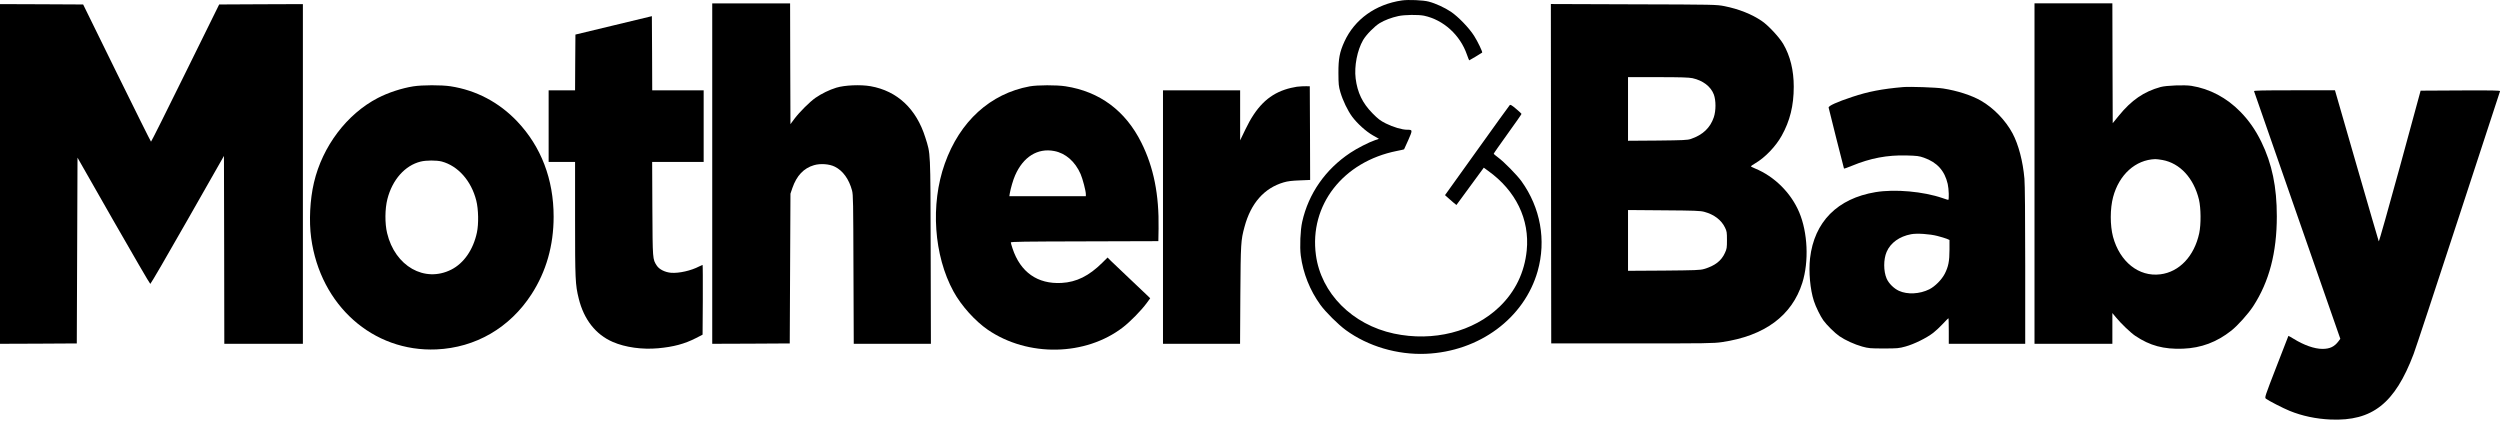 <svg width="246" height="42" viewBox="0 0 246 42" fill="none" xmlns="http://www.w3.org/2000/svg">
<path d="M137.95 0.044C135.363 0.418 133.297 1.898 132.291 4.091C131.82 5.126 131.694 5.773 131.701 7.196C131.708 8.303 131.722 8.476 131.891 9.065C132.137 9.899 132.608 10.877 133.051 11.48C133.564 12.163 134.393 12.918 135.082 13.314L135.687 13.659L135.314 13.788C134.702 13.996 133.522 14.6 132.868 15.039C130.422 16.663 128.756 19.05 128.137 21.825C127.954 22.622 127.884 24.305 127.997 25.153C128.221 26.878 128.896 28.574 129.923 29.991C130.443 30.709 131.666 31.924 132.432 32.485C134.625 34.081 137.5 34.929 140.305 34.814C145.563 34.591 149.991 31.313 151.306 26.677C152.163 23.643 151.587 20.444 149.71 17.828C149.26 17.21 148.002 15.93 147.418 15.499C147.179 15.326 146.983 15.154 146.983 15.125C146.983 15.089 147.601 14.212 148.353 13.163C149.105 12.12 149.724 11.236 149.717 11.207C149.717 11.179 149.471 10.949 149.176 10.704C148.754 10.345 148.62 10.273 148.557 10.345C148.508 10.388 147.06 12.401 145.331 14.816L142.189 19.201L142.498 19.481C142.667 19.632 142.913 19.848 143.053 19.963L143.313 20.171L144.656 18.338L146.006 16.498L146.427 16.807C149.162 18.762 150.532 21.595 150.23 24.642C150.012 26.813 149.105 28.689 147.545 30.192C144.986 32.65 141.036 33.649 137.156 32.823C133.065 31.946 129.993 28.862 129.487 25.102C128.819 20.186 132.151 15.909 137.458 14.852C137.831 14.78 138.147 14.708 138.161 14.694C138.168 14.687 138.358 14.27 138.576 13.781C139.011 12.789 139.011 12.767 138.47 12.767C137.957 12.767 137.092 12.508 136.368 12.149C135.813 11.869 135.602 11.703 135.061 11.157C134.063 10.143 133.571 9.116 133.395 7.721C133.247 6.506 133.55 4.954 134.126 3.947C134.435 3.415 135.244 2.596 135.757 2.279C136.242 1.985 136.924 1.726 137.592 1.582C138.21 1.446 139.567 1.431 140.129 1.546C142.041 1.956 143.679 3.444 144.347 5.378C144.452 5.687 144.558 5.938 144.572 5.938C144.6 5.938 145.753 5.248 145.844 5.176C145.907 5.126 145.408 4.084 145.05 3.523C144.558 2.747 143.496 1.647 142.772 1.158C142.175 0.756 141.254 0.331 140.586 0.159C140.059 0.015 138.576 -0.05 137.95 0.044Z" fill="black"/>
<path d="M70.084 17.081V33.83L73.901 33.816L77.711 33.794L77.746 26.426L77.781 19.058L77.971 18.497C78.393 17.282 79.088 16.549 80.094 16.255C80.719 16.068 81.619 16.132 82.153 16.406C82.941 16.794 83.545 17.635 83.84 18.742C83.953 19.159 83.96 19.856 83.981 26.512L84.009 33.83H87.805H91.601L91.579 24.751C91.551 14.63 91.579 15.212 91.052 13.53C90.167 10.705 88.29 8.951 85.668 8.484C84.684 8.311 83.116 8.376 82.294 8.628C81.598 8.843 80.86 9.203 80.241 9.627C79.679 10.022 78.681 11.014 78.182 11.676L77.781 12.215L77.76 6.27L77.746 0.332H73.915H70.084V17.081Z" fill="black"/>
<path d="M200.195 17.08V33.829H204.026H207.857V32.312V30.803L208.202 31.22C208.687 31.816 209.657 32.743 210.107 33.045C211.548 34.016 212.918 34.383 214.809 34.311C216.602 34.239 218.12 33.671 219.561 32.535C220.194 32.032 221.234 30.875 221.719 30.127C223.287 27.712 224.039 24.858 224.039 21.285C224.039 18.381 223.568 16.117 222.513 13.953C221.937 12.781 221.29 11.854 220.454 10.999C219.118 9.626 217.424 8.727 215.632 8.447C214.964 8.339 213.15 8.411 212.602 8.562C210.957 9.015 209.734 9.856 208.49 11.387L207.892 12.12L207.871 6.226L207.857 0.331H204.026H200.195V17.08ZM212.785 15.743C214.514 16.059 215.864 17.526 216.377 19.639C216.574 20.473 216.588 22.069 216.405 22.939C215.92 25.203 214.451 26.763 212.574 26.993C210.465 27.259 208.588 25.764 207.92 23.298C207.625 22.177 207.625 20.531 207.928 19.395C208.518 17.181 210.135 15.722 212.075 15.657C212.173 15.65 212.49 15.693 212.785 15.743Z" fill="black"/>
<path d="M0 17.117V33.83L3.782 33.816L7.556 33.794L7.592 24.658L7.627 15.514L11.169 21.725C13.124 25.139 14.747 27.936 14.79 27.936C14.832 27.936 16.484 25.103 18.452 21.639L22.037 15.342L22.058 24.586L22.072 33.83H25.938H29.804V17.117V0.404L25.685 0.419L21.566 0.44L18.234 7.197C16.406 10.914 14.888 13.947 14.86 13.94C14.832 13.933 13.32 10.892 11.493 7.183L8.182 0.44L4.091 0.419L0 0.404V17.117Z" fill="black"/>
<path d="M152.62 17.095L152.641 33.793H160.584C167.936 33.793 168.597 33.786 169.441 33.664C173.637 33.053 176.329 31.061 177.349 27.827C178.009 25.721 177.883 22.874 177.039 20.883C176.231 18.978 174.607 17.36 172.695 16.577C172.47 16.483 172.287 16.39 172.287 16.361C172.287 16.34 172.484 16.203 172.73 16.059C173.693 15.492 174.734 14.406 175.317 13.357C176.132 11.897 176.505 10.395 176.505 8.533C176.505 6.923 176.161 5.507 175.472 4.328C175.078 3.659 174.01 2.509 173.377 2.078C172.386 1.395 171.085 0.885 169.68 0.604C168.892 0.453 168.766 0.446 160.738 0.425L152.605 0.396L152.62 17.095ZM166.538 7.692C167.571 7.922 168.337 8.504 168.639 9.295C168.857 9.877 168.857 10.891 168.639 11.538C168.288 12.58 167.55 13.277 166.383 13.673C166.038 13.788 165.659 13.802 163.1 13.831L160.197 13.852V10.726V7.591H163.135C165.385 7.591 166.172 7.62 166.538 7.692ZM167.711 20.847C168.667 21.106 169.377 21.645 169.736 22.385C169.919 22.759 169.933 22.86 169.933 23.622C169.933 24.383 169.919 24.484 169.729 24.894C169.384 25.663 168.745 26.159 167.683 26.468C167.311 26.583 166.826 26.597 163.733 26.626L160.197 26.648V23.657V20.667L163.733 20.696C166.762 20.717 167.325 20.739 167.711 20.847Z" fill="black"/>
<path d="M60.383 2.496L56.622 3.402L56.601 6.148L56.587 8.887H55.287H53.986V12.409V15.931H55.287H56.587V21.502C56.587 27.504 56.608 28.008 56.946 29.373C57.452 31.436 58.619 32.924 60.306 33.65C61.536 34.182 63.195 34.412 64.762 34.269C66.266 34.132 67.356 33.844 68.481 33.269L69.134 32.931L69.156 29.495C69.163 27.612 69.156 26.067 69.134 26.067C69.113 26.067 68.959 26.139 68.797 26.218C68.003 26.634 66.815 26.901 66.042 26.843C65.437 26.793 64.868 26.505 64.629 26.139C64.214 25.499 64.221 25.578 64.193 20.546L64.172 15.931H66.702H69.24V12.409V8.887H66.709H64.179L64.165 5.235L64.144 1.59L60.383 2.496Z" fill="black"/>
<path d="M40.671 8.496C39.533 8.676 38.197 9.114 37.185 9.639C34.134 11.22 31.73 14.398 30.894 17.963C30.5 19.631 30.395 21.758 30.619 23.412C31.519 30.054 36.7 34.654 42.949 34.381C46.794 34.209 50.161 32.261 52.305 28.947C53.746 26.718 54.477 24.159 54.477 21.32C54.477 17.639 53.247 14.433 50.899 11.953C49.106 10.063 46.85 8.877 44.327 8.489C43.427 8.352 41.536 8.359 40.671 8.496ZM43.469 15.893C45.072 16.324 46.372 17.79 46.864 19.731C47.082 20.587 47.11 22.039 46.928 22.88C46.569 24.569 45.641 25.906 44.404 26.531C41.782 27.854 38.865 26.194 38.092 22.937C37.86 21.981 37.874 20.544 38.12 19.587C38.605 17.683 39.849 16.281 41.388 15.9C41.937 15.763 42.963 15.763 43.469 15.893Z" fill="black"/>
<path d="M101.329 8.497C97.449 9.209 94.44 11.941 92.964 16.11C91.537 20.121 91.889 25.153 93.829 28.689C94.581 30.07 95.952 31.593 97.21 32.456C101.153 35.145 106.819 35.044 110.502 32.204C111.226 31.644 112.302 30.551 112.843 29.811L113.18 29.351L112.984 29.157C112.878 29.049 112.091 28.301 111.24 27.503C110.39 26.698 109.532 25.886 109.335 25.692L108.984 25.34L108.464 25.857C107.156 27.151 105.926 27.762 104.457 27.841C102.095 27.971 100.408 26.784 99.635 24.455C99.544 24.182 99.466 23.916 99.466 23.859C99.466 23.78 100.767 23.765 106.727 23.751L113.982 23.729L114.003 22.471C114.059 19.165 113.525 16.469 112.316 14.047C110.755 10.905 108.211 9.008 104.844 8.49C103.958 8.354 102.095 8.361 101.329 8.497ZM103.726 14.859C104.851 15.067 105.793 15.894 106.334 17.131C106.538 17.605 106.847 18.791 106.847 19.1V19.309H103.086H99.319L99.361 19.035C99.452 18.525 99.691 17.691 99.888 17.253C100.689 15.427 102.102 14.55 103.726 14.859Z" fill="black"/>
<path d="M127.617 8.534C127.308 8.577 126.774 8.7 126.422 8.822C124.749 9.39 123.583 10.569 122.549 12.732L122.029 13.811V11.345V8.887H118.233H114.438V21.358V33.83H118.226H122.022L122.05 29.028C122.085 23.932 122.099 23.651 122.458 22.329C123.084 19.992 124.391 18.512 126.317 17.944C126.704 17.829 127.125 17.779 127.885 17.75L128.918 17.707L128.904 13.099L128.883 8.491L128.531 8.484C128.341 8.477 127.927 8.498 127.617 8.534Z" fill="black"/>
<path d="M187.261 8.569C185.188 8.749 183.817 9.015 182.27 9.532C180.752 10.036 179.909 10.417 179.937 10.589C179.958 10.704 181.406 16.476 181.448 16.584C181.455 16.613 181.814 16.484 182.235 16.311C184.042 15.563 185.708 15.247 187.592 15.297C188.646 15.326 188.836 15.348 189.321 15.52C190.614 15.98 191.352 16.793 191.655 18.101C191.767 18.582 191.802 19.668 191.704 19.668C191.669 19.668 191.423 19.589 191.155 19.495C189.258 18.841 186.474 18.59 184.555 18.906C180.801 19.531 178.524 21.825 178.109 25.412C177.961 26.734 178.116 28.481 178.489 29.624C178.671 30.192 179.121 31.105 179.417 31.522C179.754 31.989 180.548 32.772 180.998 33.081C181.575 33.477 182.474 33.886 183.24 34.102C183.873 34.275 184.028 34.289 185.363 34.289C186.706 34.289 186.854 34.275 187.507 34.095C188.344 33.865 189.581 33.254 190.221 32.758C190.474 32.564 190.909 32.154 191.184 31.859C191.465 31.558 191.704 31.313 191.725 31.313C191.746 31.313 191.76 31.881 191.76 32.571V33.829H195.521H199.281V26.116C199.281 21.307 199.253 18.101 199.204 17.583C199.056 15.873 198.621 14.226 198.037 13.127C197.348 11.84 196.174 10.625 194.923 9.906C193.995 9.374 192.582 8.921 191.198 8.706C190.495 8.598 187.95 8.512 187.261 8.569ZM190.642 23.219C191.008 23.312 191.423 23.442 191.57 23.499L191.83 23.614V24.57C191.83 25.699 191.718 26.245 191.366 26.935C191.064 27.525 190.403 28.186 189.848 28.466C188.892 28.941 187.69 28.998 186.854 28.617C186.354 28.387 185.848 27.884 185.644 27.41C185.328 26.677 185.328 25.519 185.644 24.786C186.031 23.887 186.91 23.262 188.056 23.047C188.639 22.939 189.897 23.025 190.642 23.219Z" fill="black"/>
<path d="M221.797 8.971C221.811 9.021 223.73 14.527 226.056 21.205L230.288 33.339L230.105 33.584C229.705 34.116 229.255 34.331 228.531 34.331C227.743 34.331 226.703 33.965 225.684 33.332C225.417 33.167 225.192 33.045 225.178 33.052C225.171 33.066 224.636 34.432 223.997 36.093C222.837 39.09 222.83 39.112 222.97 39.234C223.181 39.406 224.672 40.175 225.297 40.427C226.527 40.93 227.898 41.218 229.332 41.282C233.437 41.455 235.658 39.701 237.5 34.834C237.676 34.382 239.651 28.394 241.893 21.536C244.136 14.678 245.991 9.021 246.005 8.971C246.034 8.899 245.246 8.885 242.118 8.899L238.189 8.921L236.157 16.382C235.033 20.479 234.098 23.8 234.07 23.75C234.049 23.7 233.065 20.336 231.891 16.267L229.761 8.885H225.761C222.591 8.885 221.768 8.906 221.797 8.971Z" fill="black"/>
</svg>
